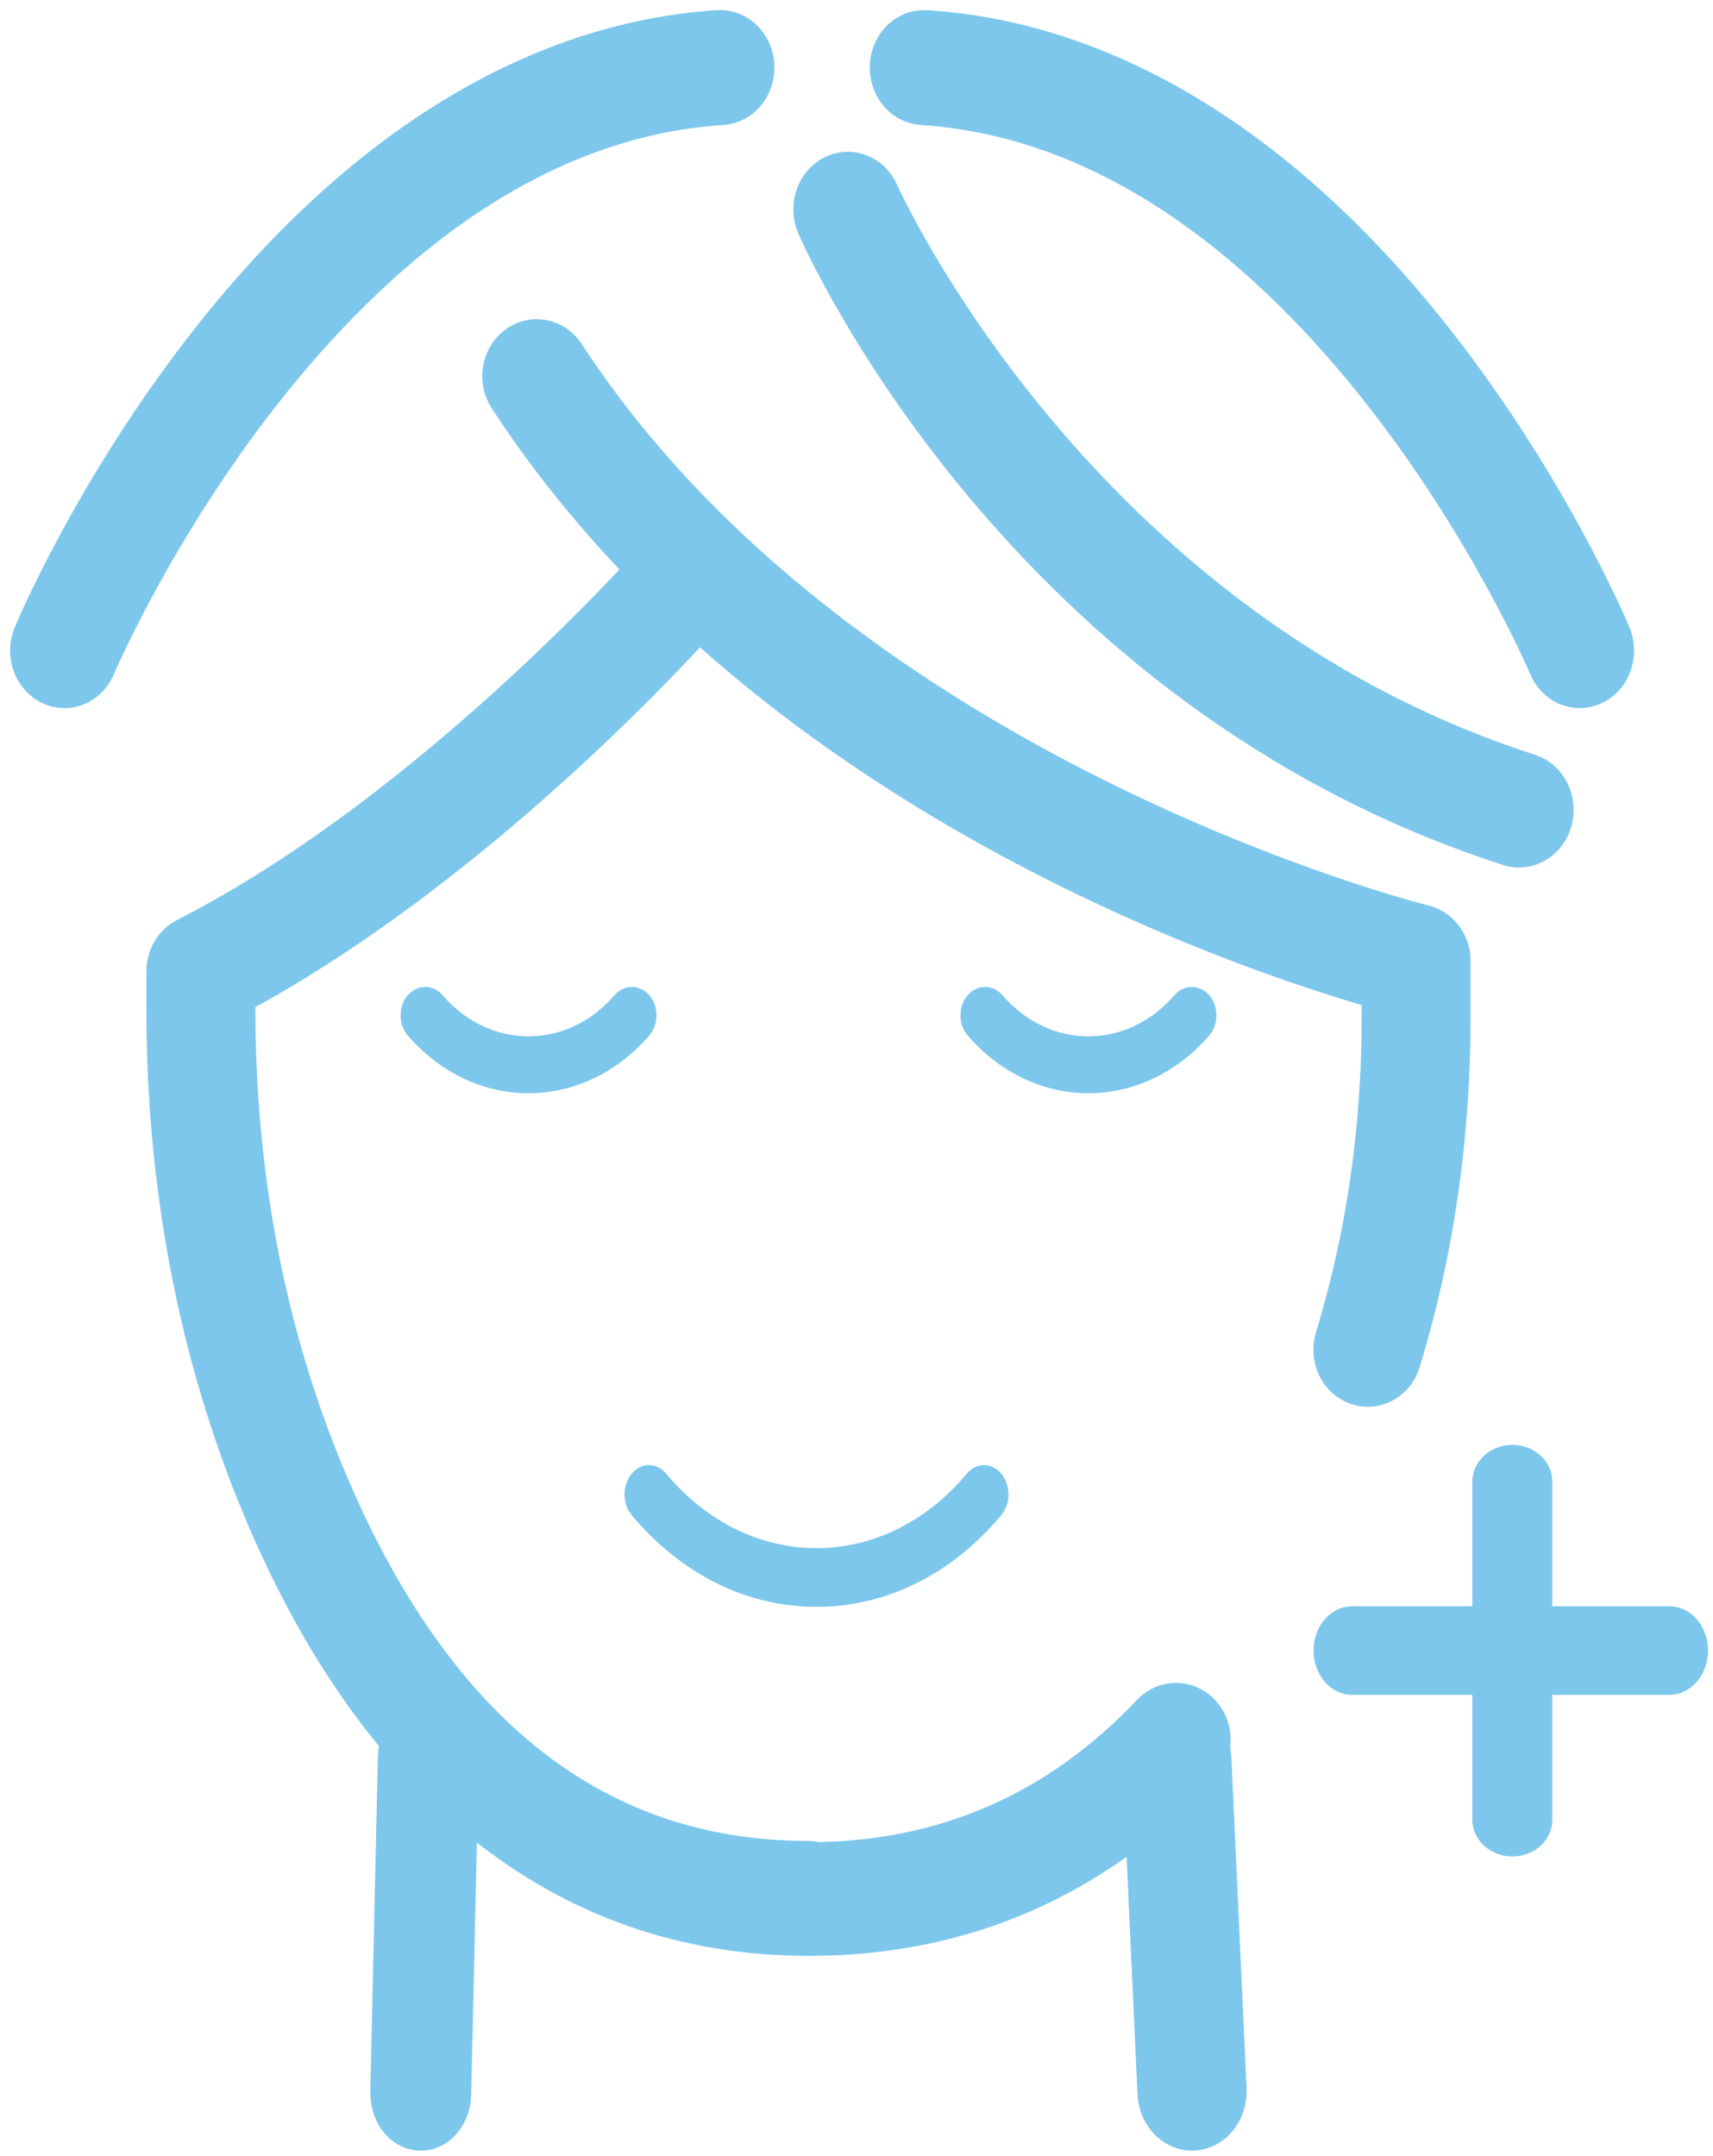 <svg height="107" viewBox="0 0 85 107" width="85" xmlns="http://www.w3.org/2000/svg"><g fill="#7dc7ec" fill-rule="evenodd" transform="translate(2 2)"><path d="m52.008 52.254c-2.17 0-4.34-.955-5.992-2.865-.477-.551-.477-1.444 0-1.996.477-.551 1.249-.551 1.726 0 2.352 2.719 6.18 2.718 8.532 0 .477-.551 1.249-.551 1.727 0 .477.551.477 1.444 0 1.996-1.652 1.91-3.823 2.865-5.993 2.865"/><path d="m38.514 77.744c-3.464 0-6.72-1.617-9.17-4.552-.474-.567-.474-1.487 0-2.055.474-.567 1.241-.567 1.715 0 4.111 4.926 10.8 4.926 14.911 0 .474-.567 1.241-.567 1.715 0 .474.567.474 1.487 0 2.055-2.449 2.935-5.706 4.552-9.17 4.552"/><path d="m24.226 52.254c-2.17 0-4.34-.955-5.992-2.865-.477-.551-.477-1.444 0-1.996.477-.551 1.249-.551 1.726 0 2.352 2.719 6.18 2.718 8.532 0 .477-.551 1.249-.551 1.727 0 .477.551.477 1.444 0 1.996-1.652 1.91-3.823 2.865-5.993 2.865"/><g stroke="#7dc7ec" stroke-width="3"><path d="m38.138 93.565c-.669 0-1.212-.591-1.212-1.321 0-.729.543-1.321 1.212-1.321 6.807 0 12.651-2.534 17.37-7.532.479-.508 1.247-.497 1.714.027.466.523.455 1.359-.025 1.868-5.187 5.494-11.599 8.28-19.059 8.28"/><path d="m65.872 66.317c-.129 0-.26-.023-.389-.072-.628-.237-.963-.994-.748-1.688l.031-.103c1.528-5.033 2.301-10.401 2.301-15.96v-1.749c-5.26-1.442-30.301-9.201-43.409-29.299-.388-.596-.267-1.427.271-1.856.537-.43 1.289-.295 1.678.3 13.839 21.219 42.63 28.435 42.92 28.505.55.134.943.674.943 1.298v2.801c0 5.848-.815 11.5-2.424 16.799l-.038.125c-.171.552-.637.899-1.137.899"/><path d="m38.102 93.565c-11.929 0-21.243-7.516-26.936-21.737-2.922-7.298-4.404-15.308-4.404-23.807v-1.797c0-.529.276-1.01.705-1.23 12.723-6.501 23.961-19.446 24.073-19.576.463-.537 1.226-.551 1.704-.033.479.519.492 1.374.029 1.911-.462.536-11.272 12.987-24.101 19.791v.934c0 8.115 1.411 15.752 4.192 22.7 5.351 13.365 13.673 20.141 24.738 20.141.666 0 1.205.605 1.205 1.352s-.54 1.352-1.205 1.352"/><path d="m18.88 103.234c-.01 0-.021 0-.032-.001-.554-.023-.989-.657-.972-1.415l.374-16.59c.017-.758.464-1.36 1.034-1.33.554.024.989.657.972 1.415l-.374 16.591c-.017.743-.463 1.331-1.003 1.331"/><path d="m57.148 103.234c-.637 0-1.172-.601-1.207-1.376l-.755-16.422c-.037-.804.474-1.492 1.141-1.536.689-.052 1.238.572 1.275 1.374l.755 16.422c.037.804-.474 1.491-1.141 1.536-.023.001-.046.002-.068.002"/><path d="m73.38 39.554c-.109 0-.22-.017-.331-.053-23.838-7.686-33.654-29.581-34.06-30.509-.295-.673-.05-1.486.546-1.819.597-.332 1.318-.057 1.613.615.095.217 9.784 21.755 32.563 29.1.64.206 1.01.958.827 1.679-.151.597-.633.986-1.157.986"/><path d="m1.194 31.643c-.171 0-.345-.042-.51-.131-.596-.321-.85-1.127-.568-1.803.121-.288 3.016-7.15 8.571-14.277 7.421-9.52 16.058-14.856 24.978-15.43.657-.041 1.223.529 1.26 1.275.037.747-.466 1.387-1.125 1.429-20.053 1.292-31.414 27.894-31.526 28.163-.205.488-.633.774-1.08.774"/></g><path d="m73.044 90.133c-1.096 0-1.985-.815-1.985-1.822v-16.782c0-1.006.889-1.822 1.985-1.822s1.984.815 1.984 1.822v16.782c0 1.006-.888 1.822-1.984 1.822"/><path d="m80.842 82.111h-15.752c-1.056 0-1.911-.984-1.911-2.197 0-1.214.855-2.198 1.911-2.198h15.752c1.056 0 1.911.984 1.911 2.198 0 1.214-.855 2.197-1.911 2.197"/><path d="m76.391 31.643c.171 0 .345-.042.51-.131.596-.321.85-1.127.568-1.803-.121-.288-3.016-7.15-8.571-14.277-7.421-9.52-16.058-14.856-24.978-15.43-.657-.041-1.223.529-1.26 1.275-.037.747.466 1.387 1.125 1.429 20.053 1.292 31.414 27.894 31.526 28.163.205.488.633.774 1.08.774" stroke="#7dc7ec" stroke-width="3"/></g></svg>